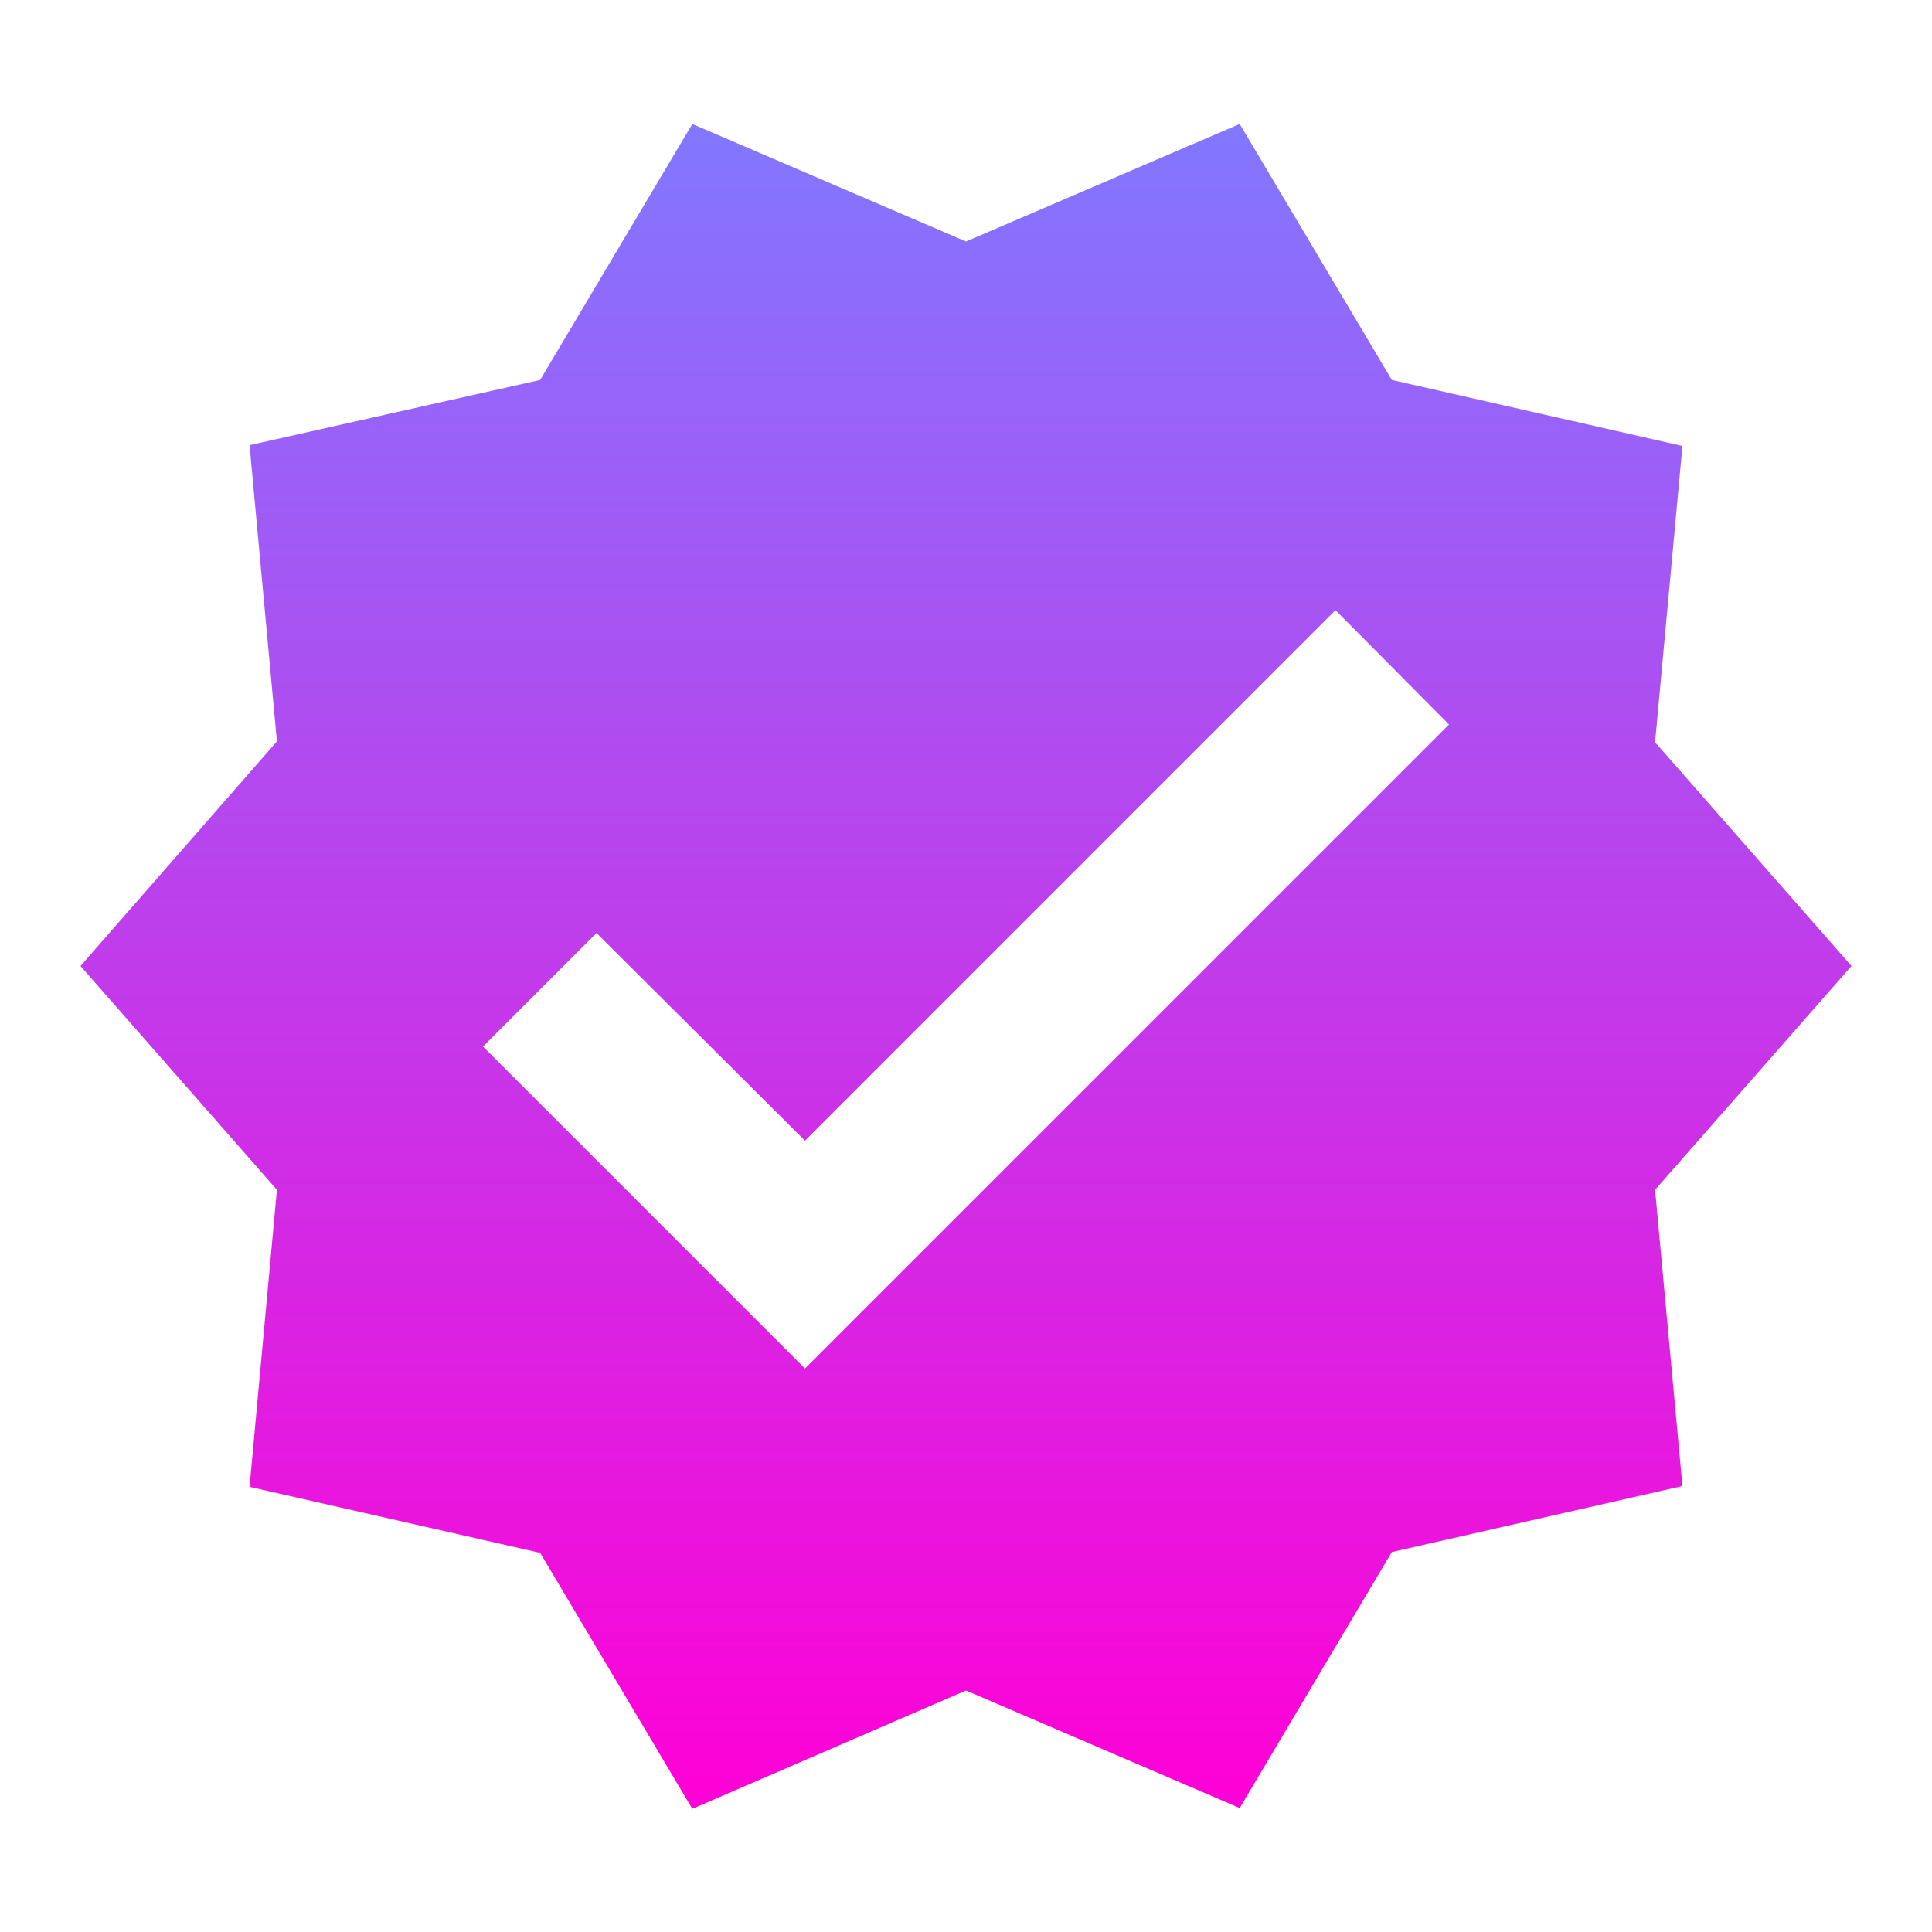 <svg width="24" height="24" viewBox="0 0 24 24" fill="none" xmlns="http://www.w3.org/2000/svg">
<path d="M23 12L20.56 9.22L20.9 5.54L17.29 4.72L15.4 1.54L12 3L8.6 1.54L6.71 4.72L3.1 5.53L3.44 9.21L1 12L3.44 14.78L3.1 18.47L6.71 19.29L8.6 22.47L12 21L15.4 22.46L17.29 19.28L20.9 18.46L20.56 14.78L23 12ZM10 17L6 13L7.41 11.59L10 14.17L16.59 7.58L18 9L10 17Z" fill="url(#paint0_linear_1_691)"/>
<defs>
<linearGradient id="paint0_linear_1_691" x1="12" y1="1.54" x2="12" y2="22.47" gradientUnits="userSpaceOnUse">
<stop stop-color="#8277FF"/>
<stop offset="1" stop-color="#FF00D6"/>
</linearGradient>
</defs>
</svg>
